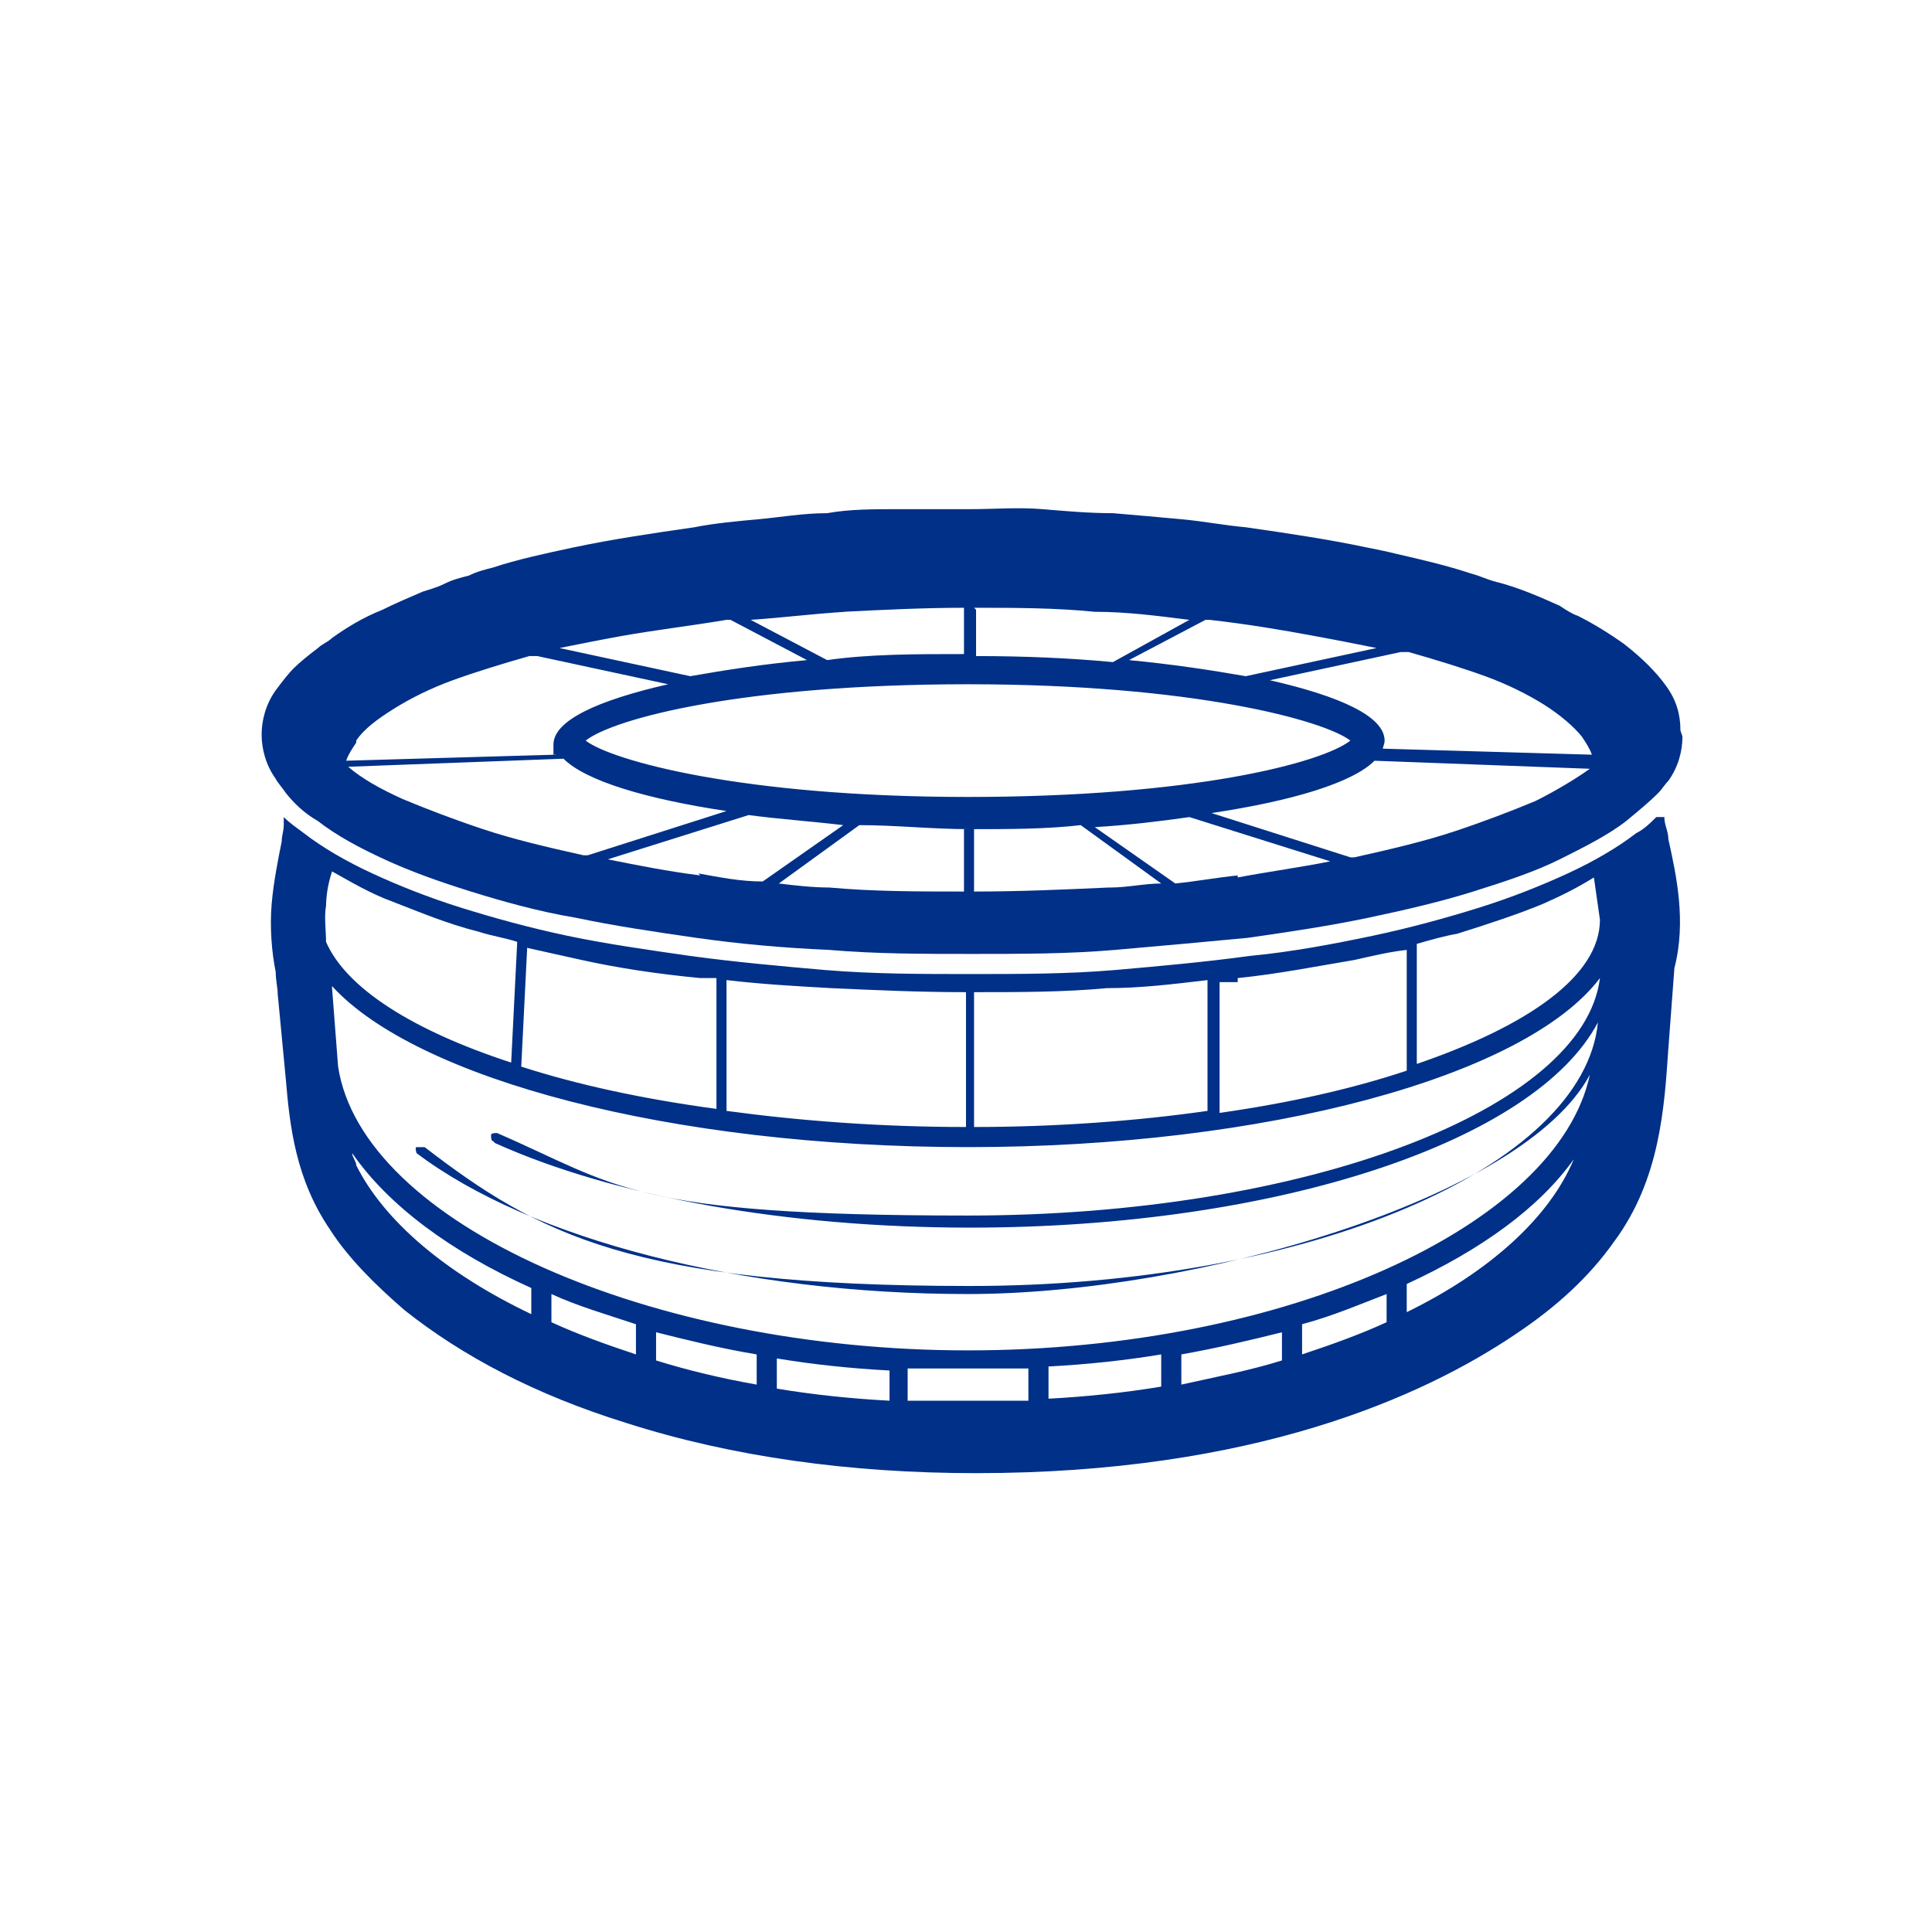 <?xml version="1.0" encoding="UTF-8"?>
<svg xmlns="http://www.w3.org/2000/svg" id="a" version="1.1" viewBox="0 0 96 96">
  <defs>
    <style>
      .st0 {
        fill: #003087;
      }
    </style>
  </defs>
  <path class="st0" d="M83.5,36.3c0-.8-.2-1.5-.7-2.2s-1.2-1.4-2.1-2.1c-.7-.5-1.5-1-2.3-1.4-.3-.1-.6-.3-.9-.5-.9-.4-2-.9-3.2-1.2-.4-.1-.8-.3-1.2-.4-1.2-.4-2.5-.7-3.8-1-.4-.1-.9-.2-1.4-.3-1.9-.4-3.9-.7-6-1-1.1-.1-2.1-.3-3.2-.4s-2.2-.2-3.4-.3c-1.2,0-2.3-.1-3.5-.2s-2.4,0-3.6,0-2.4,0-3.6,0c-1.2,0-2.4,0-3.5.2-1.2,0-2.3.2-3.4.3s-2.2.2-3.2.4c-2.1.3-4.1.6-6,1-1.4.3-2.8.6-4,1-.4.1-.8.2-1.2.4-.4.1-.8.2-1.2.4s-.8.3-1.1.4c-.7.3-1.4.6-2,.9-1,.4-1.8.9-2.5,1.4-.2.2-.5.3-.7.5-.4.3-.9.7-1.2,1-.3.3-.6.7-.9,1.1-.5.7-.7,1.5-.7,2.2s.2,1.5.7,2.2h0c.1.2.3.4.5.7.4.5.9,1,1.6,1.4.9.7,2,1.3,3.3,1.9s2.7,1.1,4.3,1.6,3.4,1,5.2,1.3c1.9.4,3.9.7,6,1,2.1.3,4.3.5,6.6.6,2.3.2,4.7.2,7.1.2s4.8,0,7.1-.2c2.3-.2,4.5-.4,6.6-.6,2.1-.3,4.1-.6,6-1,1.9-.4,3.6-.8,5.2-1.3s3.1-1,4.3-1.6,2.4-1.2,3.3-1.9c.6-.5,1.1-.9,1.6-1.4h0c.2-.2.3-.4.5-.6h0c.5-.7.7-1.5.7-2.2h0ZM60.1,30.8c1.8.2,3.6.5,5.2.8,1.1.2,2.1.4,3.1.6l-6.5,1.4h0c-1.7-.3-3.7-.6-5.8-.8l3.8-2c0,0,.2,0,.2,0ZM48.4,30.2c2,0,4,0,6,.2,1.6,0,3.1.2,4.7.4l-3.8,2.1c-2.1-.2-4.4-.3-6.8-.3,0,0,0-2.3,0-2.3ZM48.1,34c11.2,0,17.7,1.8,19,2.8-1.4,1.1-7.8,2.8-19,2.8s-17.7-1.8-19-2.8c1.4-1.1,7.8-2.8,19-2.8ZM41.9,30.4c2-.1,4-.2,6-.2v2.3c-2.4,0-4.7,0-6.8.3l-3.8-2c1.5-.1,3.1-.3,4.7-.4ZM30.9,31.6c1.7-.3,3.4-.5,5.2-.8,0,0,.2,0,.2,0l3.8,2c-2.2.2-4.1.5-5.8.8h0l-6.5-1.4c1-.2,2-.4,3.1-.6h0ZM17.7,36.8c.4-.6,1.1-1.1,1.9-1.6.8-.5,1.8-1,2.9-1.4,1.1-.4,2.4-.8,3.8-1.2.1,0,.3,0,.4,0l6.5,1.4h0c-3.5.8-5.7,1.8-5.7,3s0,.3.1.5l-10.4.3c.1-.3.3-.6.5-.9h0ZM29,42.5c-1.8-.4-3.5-.8-5-1.3-1.5-.5-2.8-1-4-1.5-1.1-.5-2-1-2.7-1.6h0l10.7-.4c1.1,1.1,4.1,2,8.1,2.6h0l-6.9,2.2s-.1,0-.2,0h0ZM34.8,43.5c-1.6-.2-3.1-.5-4.6-.8l7-2.2h0c1.5.2,3,.3,4.7.5h0l-4,2.8c-1.1,0-2.1-.2-3.2-.4h0ZM55.1,44.1c-2.2.1-4.4.2-6.7.2v-3.1h-.5v3.1c-2.3,0-4.5,0-6.7-.2-.8,0-1.7-.1-2.5-.2l4-2.9h0c1.8,0,3.6.2,5.5.2s3.8,0,5.5-.2h0l4,2.9c-.8,0-1.7.2-2.5.2h0ZM61.5,43.5c-1,.1-2.1.3-3.1.4l-4-2.8h0c1.7-.1,3.3-.3,4.7-.5h0l7,2.2c-1.5.3-3,.5-4.6.8h0ZM79,38.2c-.7.5-1.7,1.1-2.7,1.6-1.2.5-2.5,1-4,1.5-1.5.5-3.2.9-5,1.3,0,0,0,0-.2,0l-6.9-2.2h0c4-.6,7-1.5,8.1-2.6l10.7.4h0ZM68.7,37.3c0-.2.1-.3.1-.5,0-1.2-2.2-2.2-5.7-3h0l6.5-1.4c.1,0,.3,0,.4,0,1.4.4,2.7.8,3.8,1.2,1.1.4,2.1.9,2.9,1.4.8.5,1.5,1.1,1.9,1.6.2.3.4.6.5.9l-10.4-.3h0Z"></path>
  <path class="st0" d="M82.3,40.6c-.3.3-.6.6-1,.8-.9.7-2.1,1.4-3.4,2-1.3.6-2.8,1.2-4.4,1.7-1.6.5-3.4,1-5.3,1.4-1.9.4-4,.8-6.1,1-2.2.3-4.4.5-6.7.7-2.3.2-4.8.2-7.2.2s-4.8,0-7.2-.2c-2.3-.2-4.5-.4-6.7-.7-2.1-.3-4.2-.6-6.1-1-1.9-.4-3.7-.9-5.3-1.4-1.6-.5-3.1-1.1-4.4-1.7-1.3-.6-2.5-1.3-3.4-2-.4-.3-.7-.5-1-.8,0,.1,0,.3,0,.4h0c0,.3-.1.5-.1.8-.2,1-.4,2-.5,3.1-.1,1.2,0,2.4.2,3.4,0,.4.1.8.1,1.1l.2,2.1.2,2.1c.2,2.4.5,5,2.2,7.5.9,1.4,2.2,2.7,3.7,4,2.9,2.3,6.5,4.2,11,5.6,5.3,1.7,11.2,2.5,17.4,2.5,13.8,0,22.2-3.8,26.8-6.9,2.1-1.4,3.7-2.9,4.9-4.6,2.3-3.1,2.5-6.7,2.7-9.6l.3-4c.6-2.3.1-4.6-.3-6.4,0-.4-.2-.7-.2-1.1h0ZM61.5,48.6c2-.2,4-.6,5.8-.9.9-.2,1.7-.4,2.6-.5v6c-2.7.9-5.8,1.6-9.3,2.1v-6.5c.3,0,.6,0,.9,0h0ZM48.4,49.3c2.2,0,4.5,0,6.6-.2,1.7,0,3.3-.2,5-.4v6.5c-3.5.5-7.5.8-11.6.8v-6.7ZM36.1,48.7c1.7.2,3.4.3,5.2.4,2.2.1,4.4.2,6.7.2v6.7c-4.2,0-8.2-.3-11.9-.8v-6.5ZM26.2,47.1c.9.2,1.8.4,2.7.6,1.8.4,3.8.7,5.9.9.2,0,.5,0,.8,0v6.5c-3.7-.5-6.9-1.2-9.7-2.1l.3-6h0ZM16.2,45.1c0-.6.1-1.2.3-1.8.9.5,1.9,1.1,3,1.5,1.3.5,2.7,1.1,4.3,1.5.6.2,1.3.3,1.9.5l-.3,6c-4.9-1.6-8.2-3.7-9.2-6,0-.6-.1-1.2,0-1.8ZM26.4,65.3c-4.2-2-7.3-4.6-8.7-7.4,0-.2-.2-.4-.2-.6,1.8,2.6,4.9,4.9,8.9,6.7v1.3h0ZM31.6,67.3c-1.5-.5-2.9-1-4.2-1.6v-1.4c1.3.6,2.7,1,4.2,1.5v1.4ZM37.6,68.8c-1.7-.3-3.4-.7-5-1.2v-1.4c1.6.4,3.2.8,5,1.1v1.5ZM44.2,69.6c-1.9-.1-3.8-.3-5.6-.6v-1.5c1.8.3,3.7.5,5.6.6v1.6ZM51.1,69.6c-1,0-2,0-3,0s-2,0-3,0v-1.6c1,0,2,0,3,0s2,0,3,0v1.6ZM57.7,68.9c-1.8.3-3.7.5-5.6.6v-1.6c1.9-.1,3.8-.3,5.6-.6v1.5ZM63.7,67.6c-1.6.5-3.2.8-5,1.2v-1.5c1.7-.3,3.4-.7,5-1.1v1.5ZM68.9,65.7c-1.3.6-2.7,1.1-4.2,1.6v-1.5c1.5-.4,2.9-1,4.2-1.5v1.4h0ZM69.9,65.2v-1.4c3.7-1.7,6.6-3.8,8.3-6.2-1.2,2.9-4.2,5.6-8.3,7.6ZM24.6,56.8c6,2.7,14.6,4.2,23.6,4.2,15.3,0,28.1-4.3,31.2-10.2-.7,7.2-14.4,13.1-31.2,13.1s-21.5-2.6-27.1-6.9c-.1,0-.3,0-.4,0s0,.3,0,.3c5.7,4.3,16.2,7,27.4,7s27.6-4.7,30.9-10.9c-1.6,7.5-15.1,13.7-30.9,13.7s-30.1-6.3-31.3-14.1c-.1-1.3-.2-2.6-.3-3.9,0,0,0,0,0-.1,4.2,4.6,16.8,8,31.6,8s27.7-3.5,31.4-8.4c-.8,6.5-14.6,11.8-31.4,11.8s-17.4-1.5-23.4-4.1c-.1,0-.3,0-.3.1s0,.3.1.3h0ZM70.4,52.9v-6c.7-.2,1.4-.4,2-.5,1.6-.5,3.1-1,4.3-1.5.9-.4,1.7-.8,2.5-1.3l.3,2.1c0,2.8-3.6,5.3-9.2,7.2Z"></path>
</svg>
